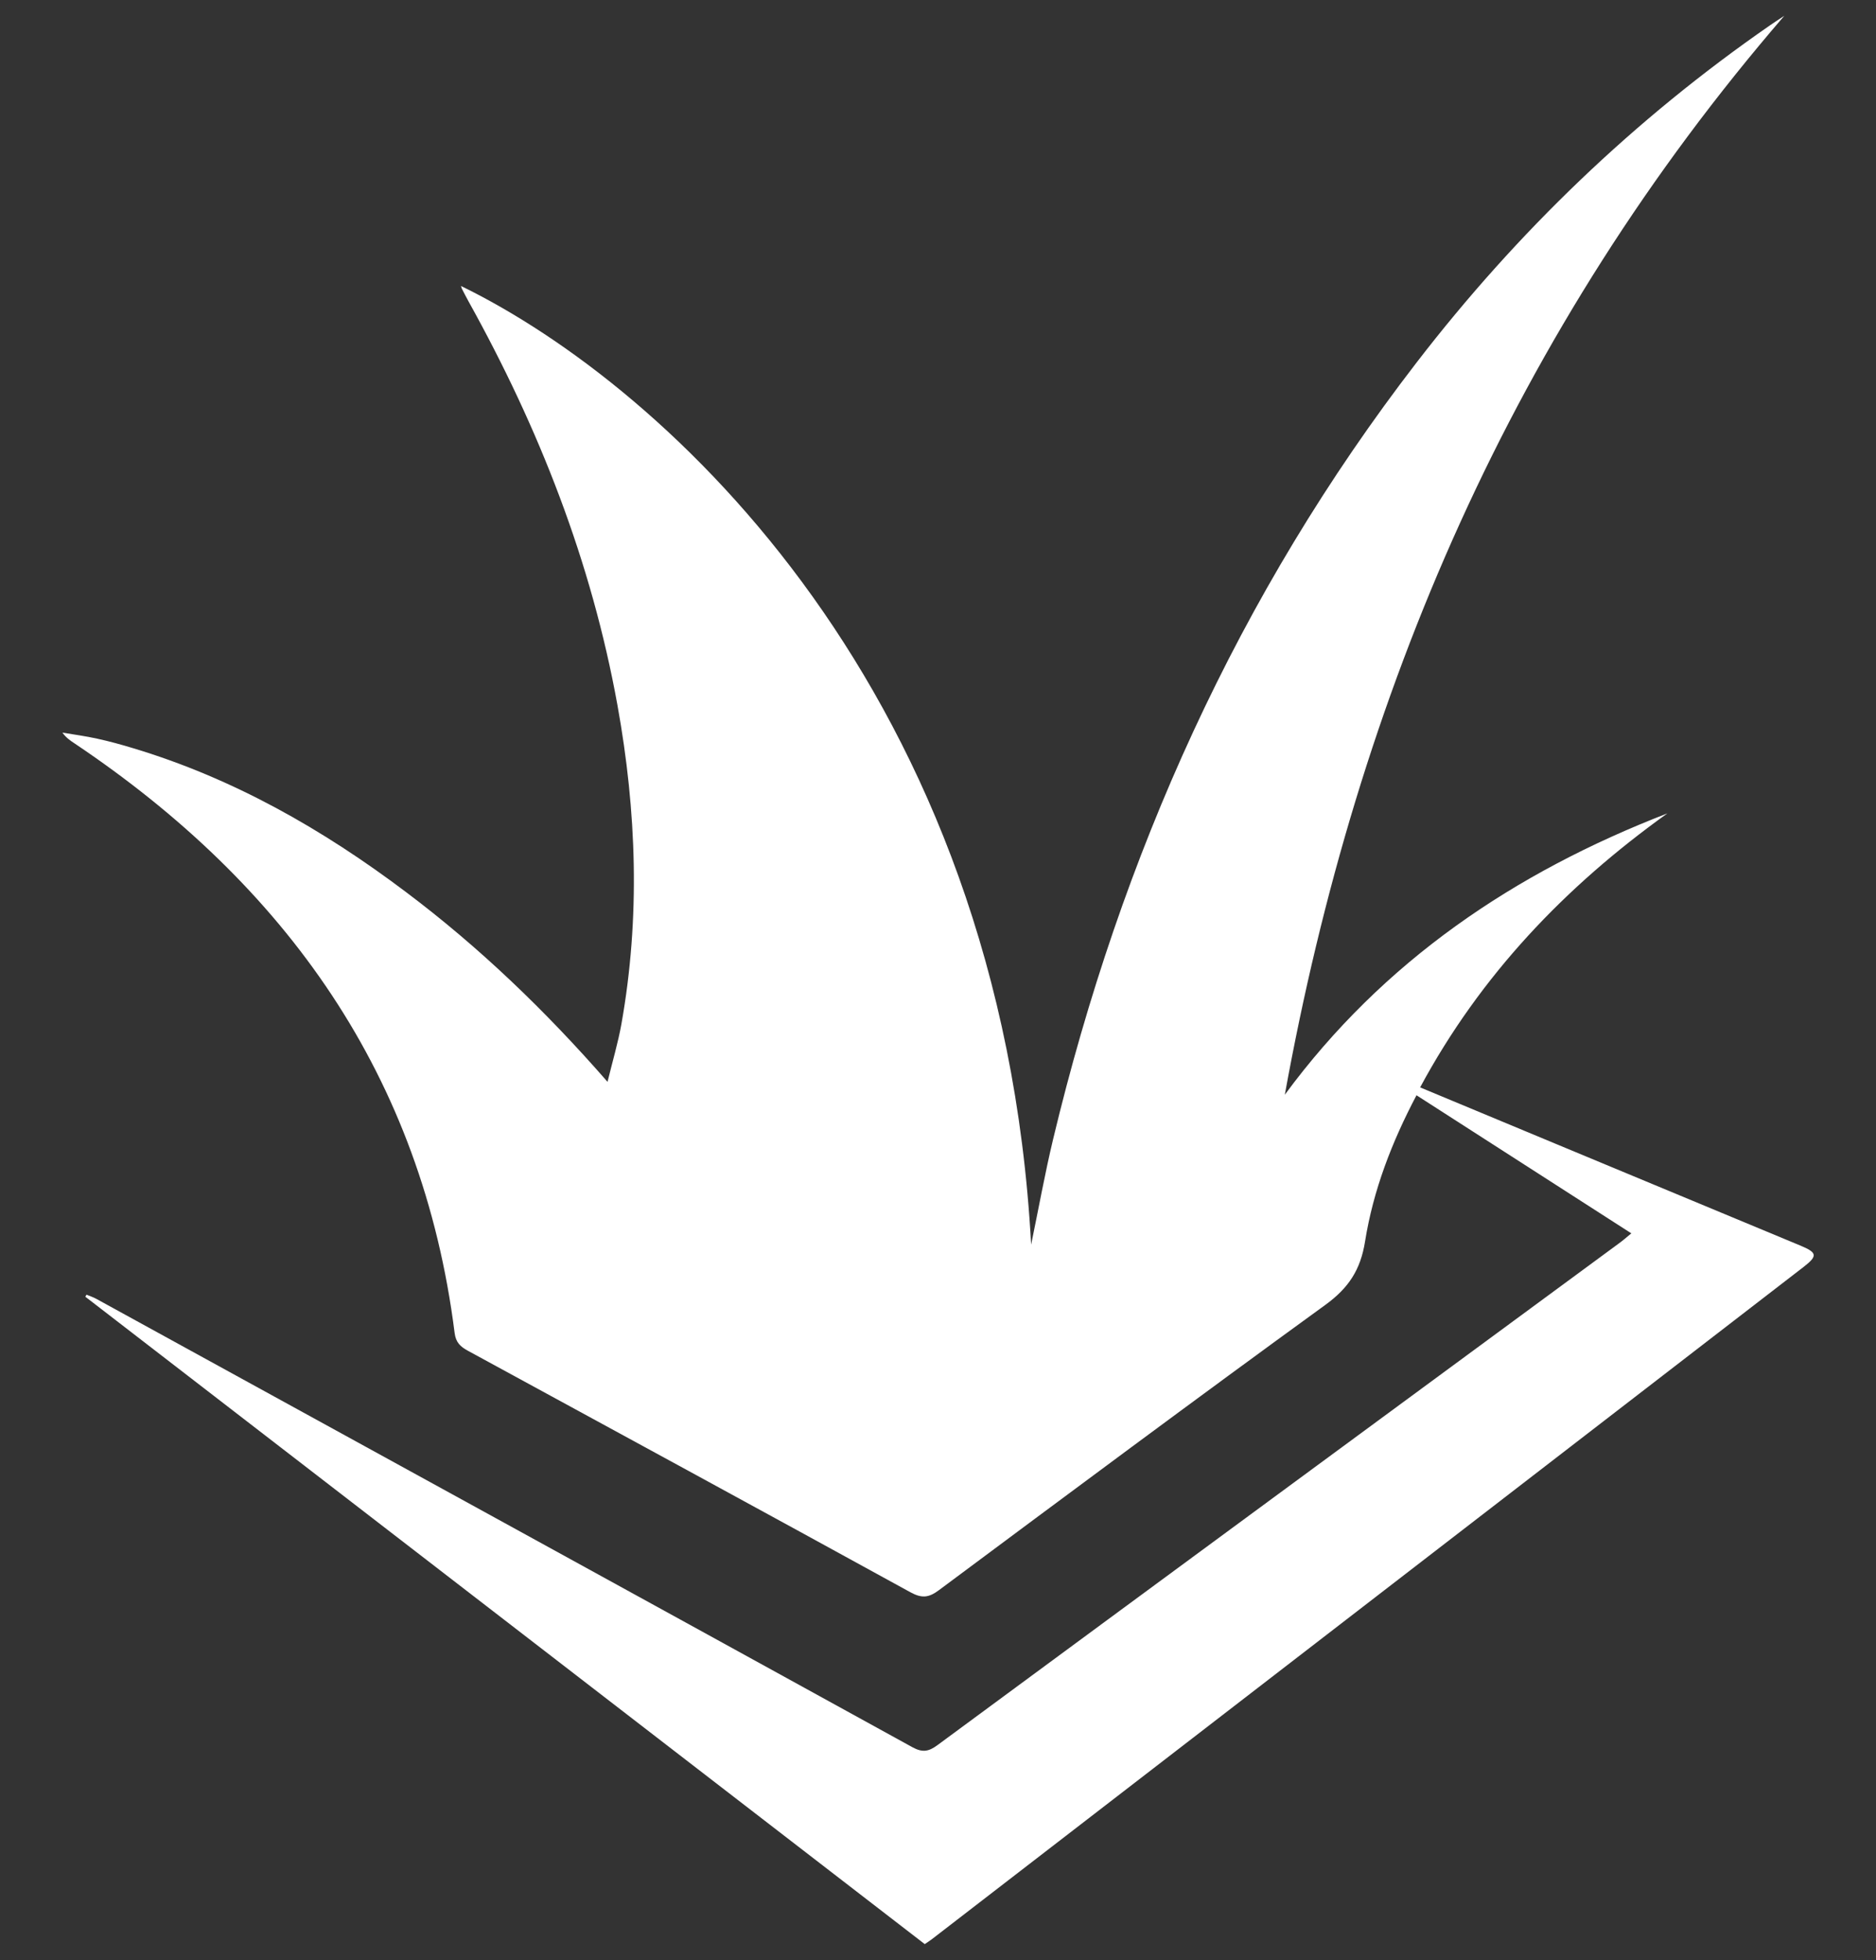 <?xml version="1.0" encoding="utf-8"?>
<!-- Generator: Adobe Illustrator 16.0.0, SVG Export Plug-In . SVG Version: 6.00 Build 0)  -->
<!DOCTYPE svg PUBLIC "-//W3C//DTD SVG 1.1//EN" "http://www.w3.org/Graphics/SVG/1.1/DTD/svg11.dtd">
<svg version="1.1" id="Warstwa_1" xmlns="http://www.w3.org/2000/svg" xmlns:xlink="http://www.w3.org/1999/xlink" x="0px" y="0px"
	 width="45px" height="47px" viewBox="0 0 45 47" enable-background="new 0 0 45 47" xml:space="preserve">
<rect x="0" y="0" width="45" height="47" fill="#333333" stroke="none"/>
<path fill-rule="evenodd" clip-rule="evenodd" fill="#FFFFFF" d="M39.131,29.574c-1.731-1.111-3.435-2.207-5.153-3.311
	c-0.59,1.117-1.038,2.277-1.234,3.504c-0.108,0.682-0.395,1.117-0.951,1.521c-3.109,2.256-6.189,4.549-9.271,6.842
	c-0.246,0.184-0.412,0.199-0.686,0.049c-3.532-1.939-7.072-3.863-10.611-5.789c-0.18-0.098-0.291-0.197-0.32-0.428
	c-0.779-6.166-4.044-10.734-9.115-14.135c-0.103-0.068-0.206-0.137-0.293-0.26c0.278,0.047,0.558,0.084,0.833,0.145
	c0.289,0.063,0.574,0.141,0.857,0.227c2.409,0.723,4.555,1.947,6.551,3.451c1.755,1.32,3.334,2.832,4.835,4.551
	c0.121-0.498,0.252-0.936,0.332-1.381c0.456-2.555,0.366-5.105-0.094-7.65c-0.622-3.438-1.881-6.643-3.574-9.686
	c-0.055-0.1-0.107-0.201-0.159-0.303c-0.01-0.02-0.012-0.041-0.019-0.063c4.972,2.424,12.96,9.777,13.675,22.986
	c0.184-0.889,0.332-1.713,0.527-2.527c1.631-6.803,4.433-13.064,8.718-18.623c2.411-3.129,5.23-5.84,8.483-8.09
	c0.084-0.059,0.169-0.113,0.338-0.225c-6.498,7.533-10.235,16.24-11.981,25.871c2.36-3.205,5.507-5.328,9.176-6.746
	c-2.448,1.754-4.48,3.877-5.93,6.57c1.101,0.459,2.17,0.902,3.239,1.348c1.963,0.816,3.927,1.633,5.891,2.449
	c0.397,0.166,0.407,0.246,0.066,0.51c-6.97,5.373-13.939,10.746-20.909,16.119c-0.045,0.035-0.093,0.064-0.17,0.117
	c-6.71-5.174-13.423-10.35-20.135-15.523c0.009-0.018,0.019-0.033,0.028-0.049c0.078,0.031,0.159,0.059,0.232,0.098
	c6.527,3.582,13.055,7.162,19.577,10.752c0.24,0.131,0.388,0.109,0.6-0.047c5.449-4.018,10.904-8.027,16.357-12.039
	C38.931,29.744,39.015,29.67,39.131,29.574z"/>
</svg>
